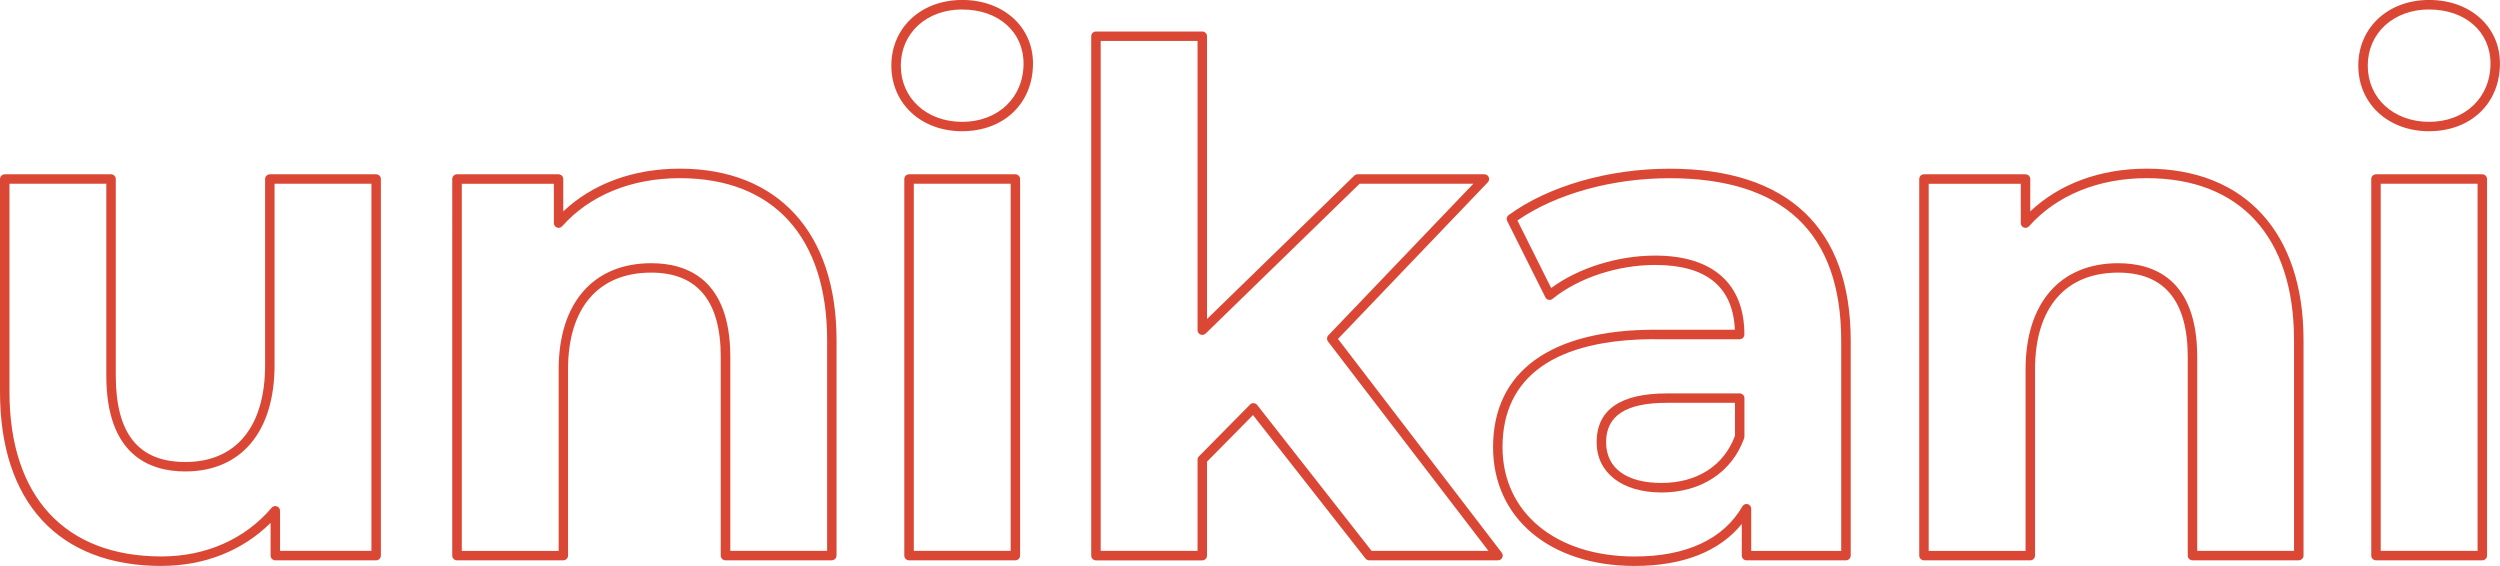 <?xml version="1.0" encoding="UTF-8"?><svg id="_レイヤー_2" xmlns="http://www.w3.org/2000/svg" viewBox="0 0 528.58 119.66"><g id="Layer_1"><path d="M34.14,119.66C12.44,119.66,0,106.24,0,82.84v-44.99c0-.55.45-1,1-1h22.48c.55,0,1,.45,1,1v41.59c0,12.27,4.81,18.24,14.7,18.24,10.72,0,16.87-7.46,16.87-20.46v-39.37c0-.55.45-1,1-1h22.48c.55,0,1,.45,1,1v79.62c0,.55-.45,1-1,1h-21.32c-.55,0-1-.45-1-1v-6.92c-5.92,5.89-14.01,9.1-23.06,9.1ZM2,38.85v43.99c0,22.12,11.71,34.81,32.14,34.81,9.38,0,17.66-3.66,23.3-10.3.27-.32.71-.44,1.11-.29.39.14.66.52.66.94v8.47h19.32V38.85h-20.48v38.37c0,14.06-7.05,22.46-18.87,22.46-7.62,0-16.7-3.51-16.7-20.24v-40.59H2Z" fill="#da4835"/><path d="M175.87,118.47h-22.48c-.55,0-1-.45-1-1v-42.03c0-11.81-4.95-17.8-14.7-17.8-11.18,0-17.59,7.46-17.59,20.46v39.37c0,.55-.45,1-1,1h-22.48c-.55,0-1-.45-1-1V37.85c0-.55.45-1,1-1h21.47c.55,0,1,.45,1,1v6.85c6.16-5.85,14.81-9.04,24.65-9.04,20.74,0,33.13,13.54,33.13,36.22v45.58c0,.55-.45,1-1,1ZM154.4,116.47h20.48v-44.58c0-21.75-11.35-34.22-31.13-34.22-10.23,0-19.07,3.61-24.9,10.17-.28.31-.71.42-1.1.27s-.64-.52-.64-.93v-8.32h-19.47v77.62h20.48v-38.37c0-14.06,7.32-22.46,19.59-22.46,7.62,0,16.7,3.43,16.7,19.8v41.03Z" fill="#da4835"/><path d="M214.68,118.47h-22.48c-.55,0-1-.45-1-1V37.85c0-.55.45-1,1-1h22.48c.55,0,1,.45,1,1v79.62c0,.55-.45,1-1,1ZM193.21,116.47h20.48V38.85h-20.48v77.62ZM203.44,27.75c-8.68,0-14.98-5.84-14.98-13.88s6.3-13.88,14.98-13.88,14.97,5.65,14.97,13.43c0,8.43-6.16,14.32-14.97,14.32ZM203.44,2c-7.52,0-12.98,4.99-12.98,11.88s5.46,11.88,12.98,11.88,12.97-5.07,12.97-12.32c0-6.73-5.33-11.43-12.97-11.43Z" fill="#da4835"/><path d="M316.73,118.47h-27.23c-.31,0-.6-.14-.79-.38l-23.79-30.33-9.72,9.85v19.87c0,.55-.45,1-1,1h-22.48c-.55,0-1-.45-1-1V7.66c0-.55.45-1,1-1h22.48c.55,0,1,.45,1,1v59.79l31.15-30.32c.19-.18.44-.28.7-.28h26.8c.4,0,.76.24.92.61s.08.79-.2,1.08l-31.68,33.12,34.63,45.2c.23.3.27.71.1,1.05-.17.34-.52.56-.9.56ZM289.98,116.47h24.72l-33.92-44.27c-.3-.39-.27-.94.07-1.3l30.66-32.05h-24.05l-32.56,31.68c-.29.28-.72.36-1.09.2-.37-.16-.61-.52-.61-.92V8.66h-20.48v107.81h20.48v-19.28c0-.26.1-.52.29-.7l10.81-10.95c.2-.21.48-.32.77-.3.29.02.55.16.73.38l24.19,30.84Z" fill="#da4835"/><path d="M345.64,119.66c-17.92,0-29.96-10.1-29.96-25.12,0-16.01,12.17-24.83,34.28-24.83h16.84c-.38-9.08-6.04-13.69-16.84-13.69-7.96,0-16.28,2.75-21.7,7.17-.24.19-.54.27-.84.2-.3-.06-.55-.26-.68-.53l-8.07-16.13c-.22-.44-.09-.97.3-1.25,8.4-6.14,21.12-9.81,34.02-9.81,25.07,0,38.31,12.58,38.31,36.37v45.43c0,.55-.45,1-1,1h-21.03c-.55,0-1-.45-1-1v-6.69c-4.71,5.82-12.46,8.88-22.63,8.88ZM349.96,71.71c-21.12,0-32.28,7.89-32.28,22.83,0,13.83,11.24,23.12,27.96,23.12,10.9,0,18.77-3.67,22.76-10.6.23-.39.69-.58,1.12-.47.44.12.74.51.74.97v8.92h19.03v-44.43c0-22.81-12.22-34.37-36.31-34.37-12.14,0-24.08,3.33-32.15,8.94l7.14,14.28c5.75-4.25,14.04-6.86,21.98-6.86,12.17,0,18.87,5.93,18.87,16.69,0,.55-.45,1-1,1h-17.87ZM351.26,104.12c-8.31,0-13.68-4.17-13.68-10.62,0-6.85,4.99-10.32,14.83-10.32h15.42c.55,0,1,.45,1,1v8.14c0,.11-.02.23-.06.34-2.57,7.18-9.11,11.47-17.51,11.47ZM352.41,85.17c-8.63,0-12.83,2.72-12.83,8.32s4.47,8.62,11.68,8.62c7.56,0,13.23-3.63,15.57-9.98v-6.96h-14.42ZM367.82,92.31h0,0Z" fill="#da4835"/><path d="M486.03,118.47h-22.47c-.55,0-1-.45-1-1v-42.03c0-11.81-4.95-17.8-14.7-17.8-11.18,0-17.59,7.46-17.59,20.46v39.37c0,.55-.45,1-1,1h-22.48c-.55,0-1-.45-1-1V37.85c0-.55.45-1,1-1h21.47c.55,0,1,.45,1,1v6.85c6.16-5.85,14.81-9.04,24.65-9.04,20.74,0,33.13,13.54,33.13,36.22v45.58c0,.55-.45,1-1,1ZM464.56,116.47h20.47v-44.58c0-21.75-11.35-34.22-31.13-34.22-10.22,0-19.07,3.61-24.9,10.17-.28.31-.71.42-1.1.27-.39-.15-.64-.52-.64-.93v-8.32h-19.47v77.62h20.48v-38.37c0-14.06,7.32-22.46,19.59-22.46,7.62,0,16.7,3.43,16.7,19.8v41.03Z" fill="#da4835"/><path d="M524.84,118.47h-22.48c-.55,0-1-.45-1-1V37.85c0-.55.45-1,1-1h22.48c.55,0,1,.45,1,1v79.62c0,.55-.45,1-1,1ZM503.36,116.47h20.48V38.85h-20.48v77.62ZM513.6,27.75c-8.68,0-14.98-5.84-14.98-13.88s6.3-13.88,14.98-13.88,14.97,5.65,14.97,13.43c0,8.43-6.16,14.32-14.97,14.32ZM513.6,2c-7.52,0-12.98,4.99-12.98,11.88s5.46,11.88,12.98,11.88,12.97-5.07,12.97-12.32c0-6.73-5.33-11.43-12.97-11.43Z" fill="#da4835"/></g></svg>